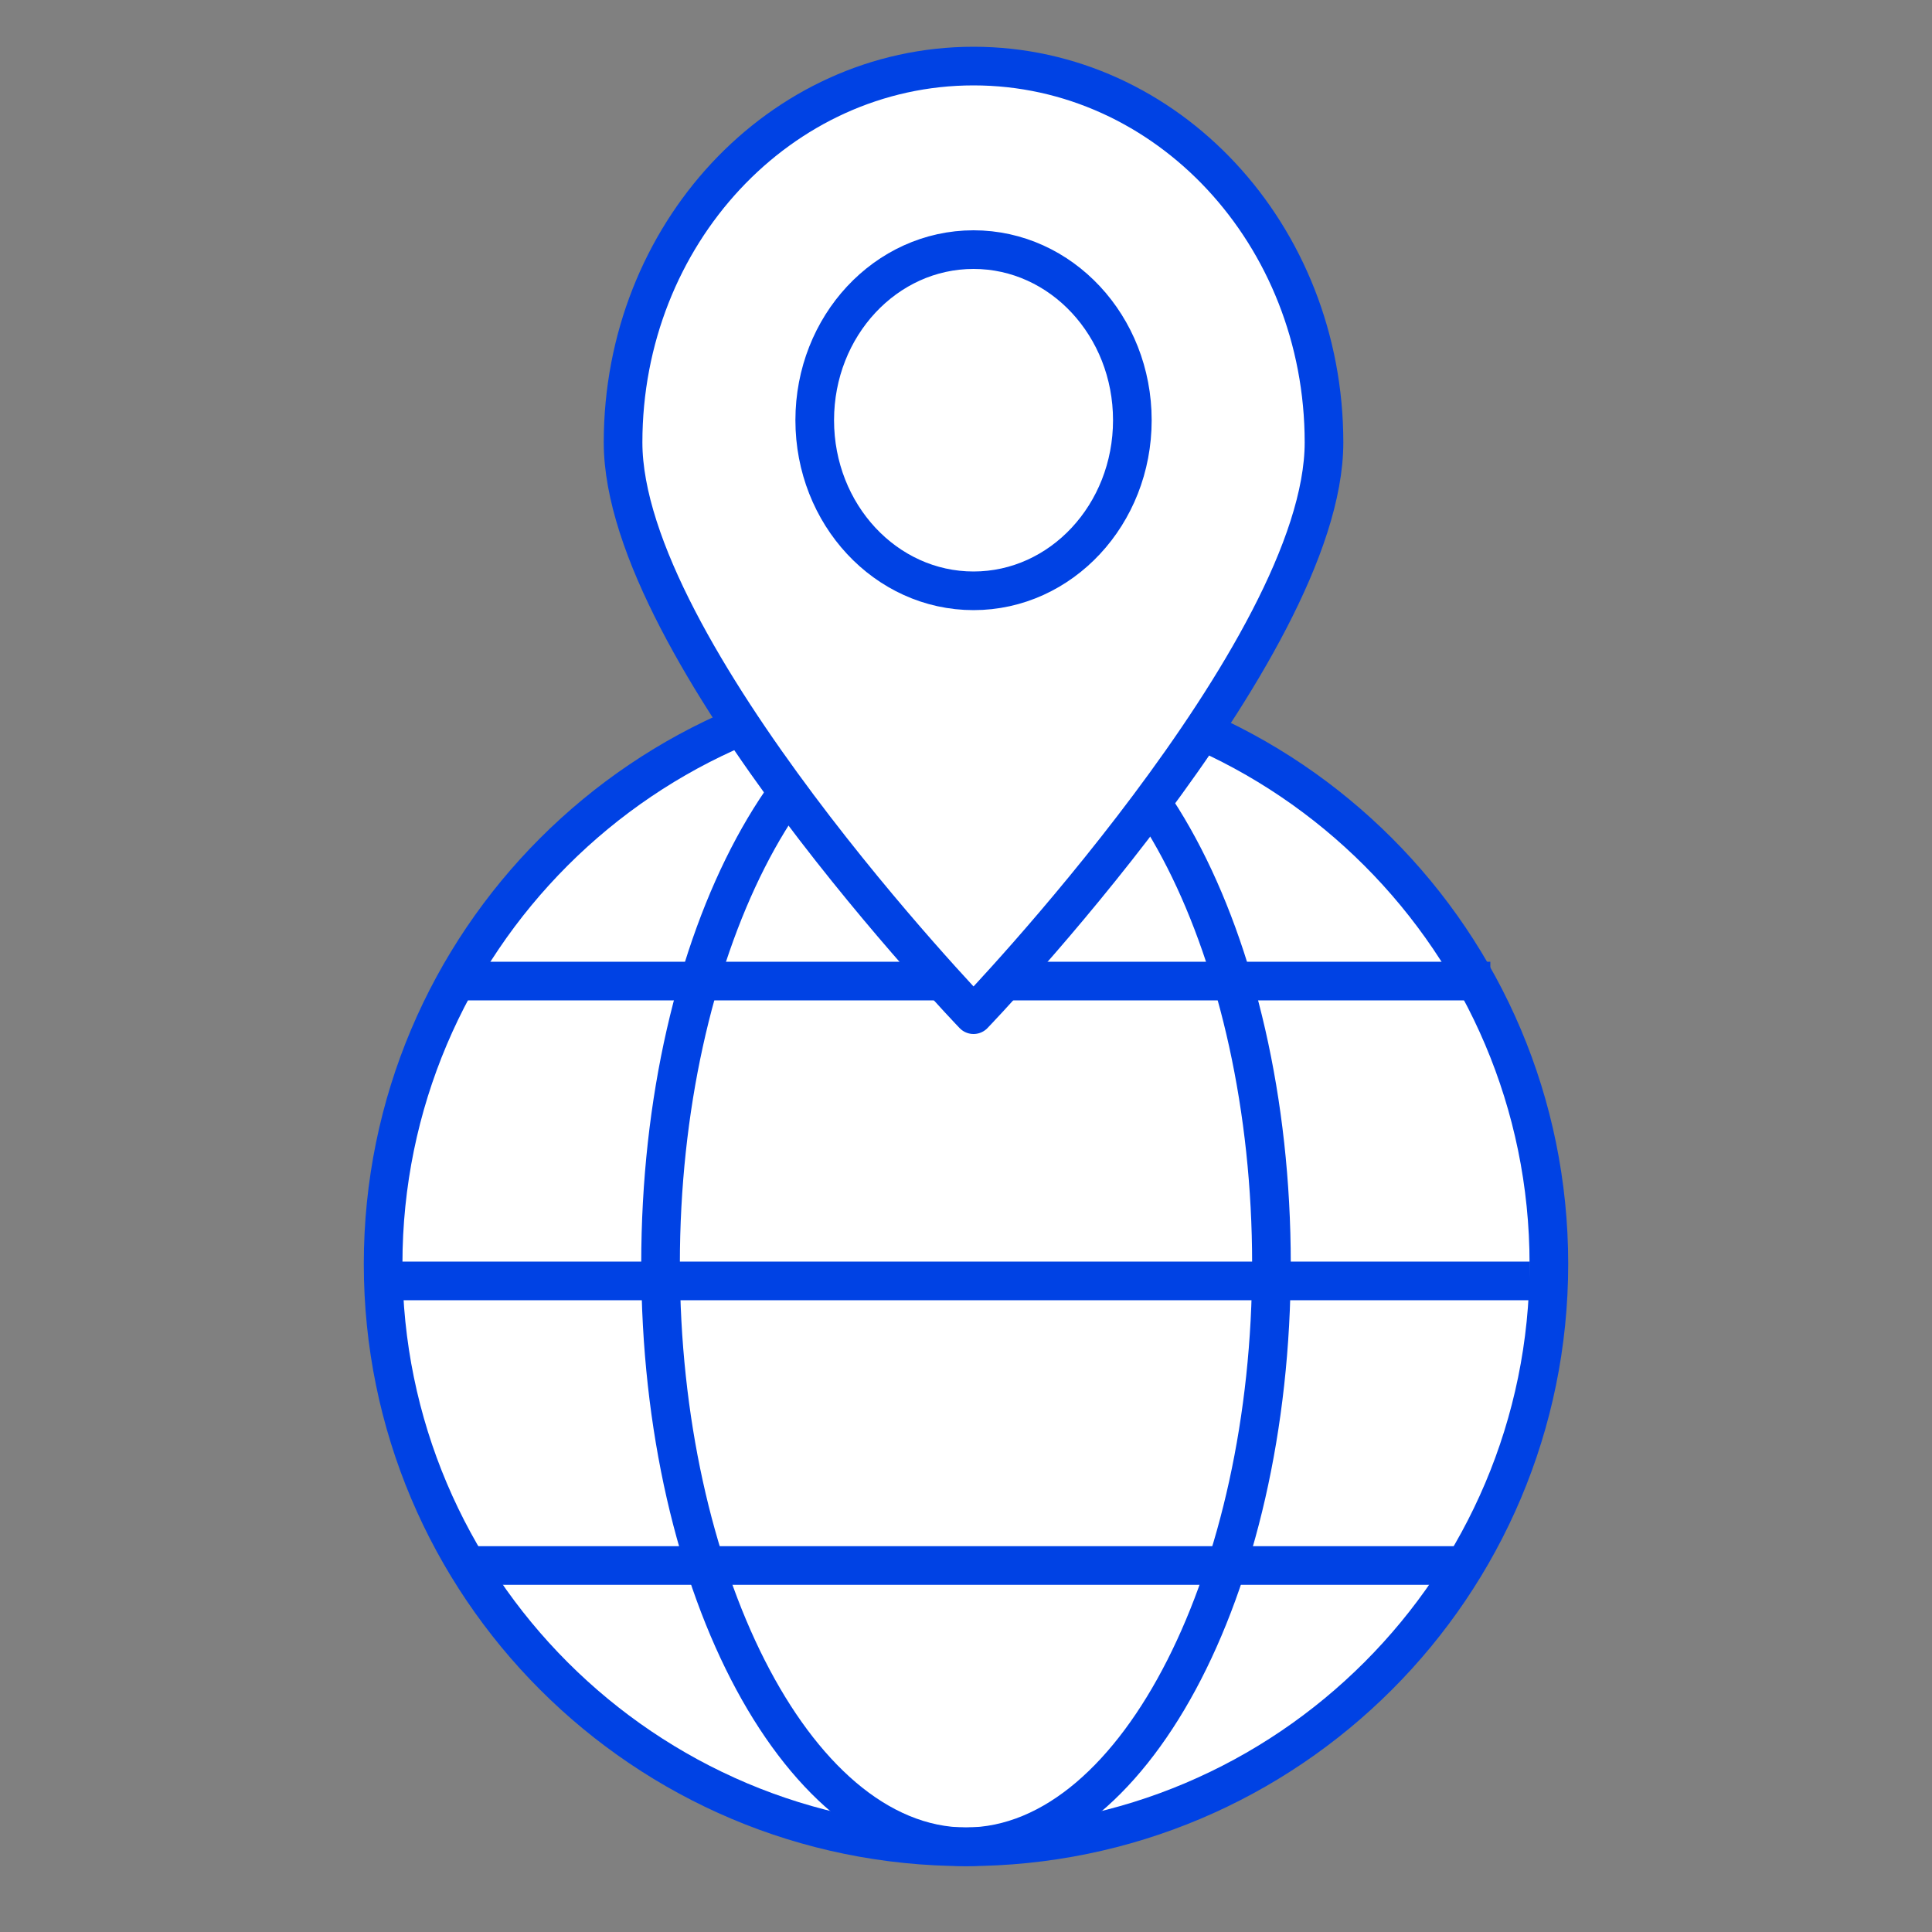 <svg xmlns="http://www.w3.org/2000/svg" id="Layer_2" viewBox="0 0 100 100"><rect x="0" y="0" width="100" height="100" fill="#808080" stroke="none"/><defs><style>.cls-1{fill:none;stroke-miterlimit:10;}.cls-1,.cls-2{stroke:#0042e4;stroke-width:2px;}.cls-3,.cls-2{fill:#fff;}.cls-4{fill:#0042e4;}.cls-2{stroke-linecap:round;stroke-linejoin:round;}</style></defs><path class="cls-3" d="M50,95.58c-16.63,0-30.17-13.53-30.17-30.17s13.53-30.17,30.17-30.17,30.17,13.53,30.17,30.17-13.53,30.17-30.17,30.17Z"></path><path class="cls-4" d="M50,36.25c16.08,0,29.17,13.08,29.17,29.17s-13.08,29.17-29.17,29.17-29.17-13.08-29.17-29.17,13.08-29.17,29.17-29.17M50,34.25c-17.21,0-31.17,13.95-31.17,31.17s13.95,31.17,31.17,31.17,31.17-13.95,31.17-31.17-13.95-31.17-31.17-31.17h0Z"></path><path class="cls-4" d="M50,36.25c8.03,0,14.81,13.36,14.81,29.17s-6.78,29.17-14.81,29.17-14.81-13.36-14.81-29.17,6.78-29.17,14.81-29.17M50,34.25c-9.28,0-16.81,13.95-16.81,31.17s7.53,31.17,16.81,31.17,16.81-13.95,16.81-31.17-7.53-31.17-16.81-31.17h0Z"></path><line class="cls-1" x1="23.11" y1="50.78" x2="77.14" y2="50.78"></line><line class="cls-1" x1="19.62" y1="66.3" x2="79.19" y2="66.3"></line><line class="cls-1" x1="24.54" y1="81.03" x2="75.73" y2="81.03"></line><path class="cls-3" d="M50.39,33.36c-5.94,0-10.78-5.21-10.78-11.61s4.83-11.61,10.78-11.61,10.78,5.21,10.78,11.61-4.83,11.61-10.78,11.61Z"></path><path class="cls-4" d="M50.39,10.65c5.67,0,10.28,4.98,10.28,11.11s-4.61,11.11-10.28,11.11-10.28-4.98-10.28-11.11,4.61-11.11,10.28-11.11M50.39,9.65c-6.23,0-11.28,5.42-11.28,12.11s5.05,12.11,11.28,12.11,11.28-5.42,11.28-12.11-5.05-12.11-11.28-12.11h0Z"></path><path class="cls-2" d="M50.39,3.42c-10.02,0-18.14,8.72-18.14,19.48s18.14,29.62,18.14,29.62c0,0,18.14-18.86,18.14-29.62S60.41,3.42,50.39,3.42ZM50.39,30.58c-4.54,0-8.22-3.95-8.22-8.83s3.68-8.83,8.22-8.83,8.22,3.95,8.22,8.83-3.68,8.83-8.22,8.83Z"></path></svg>